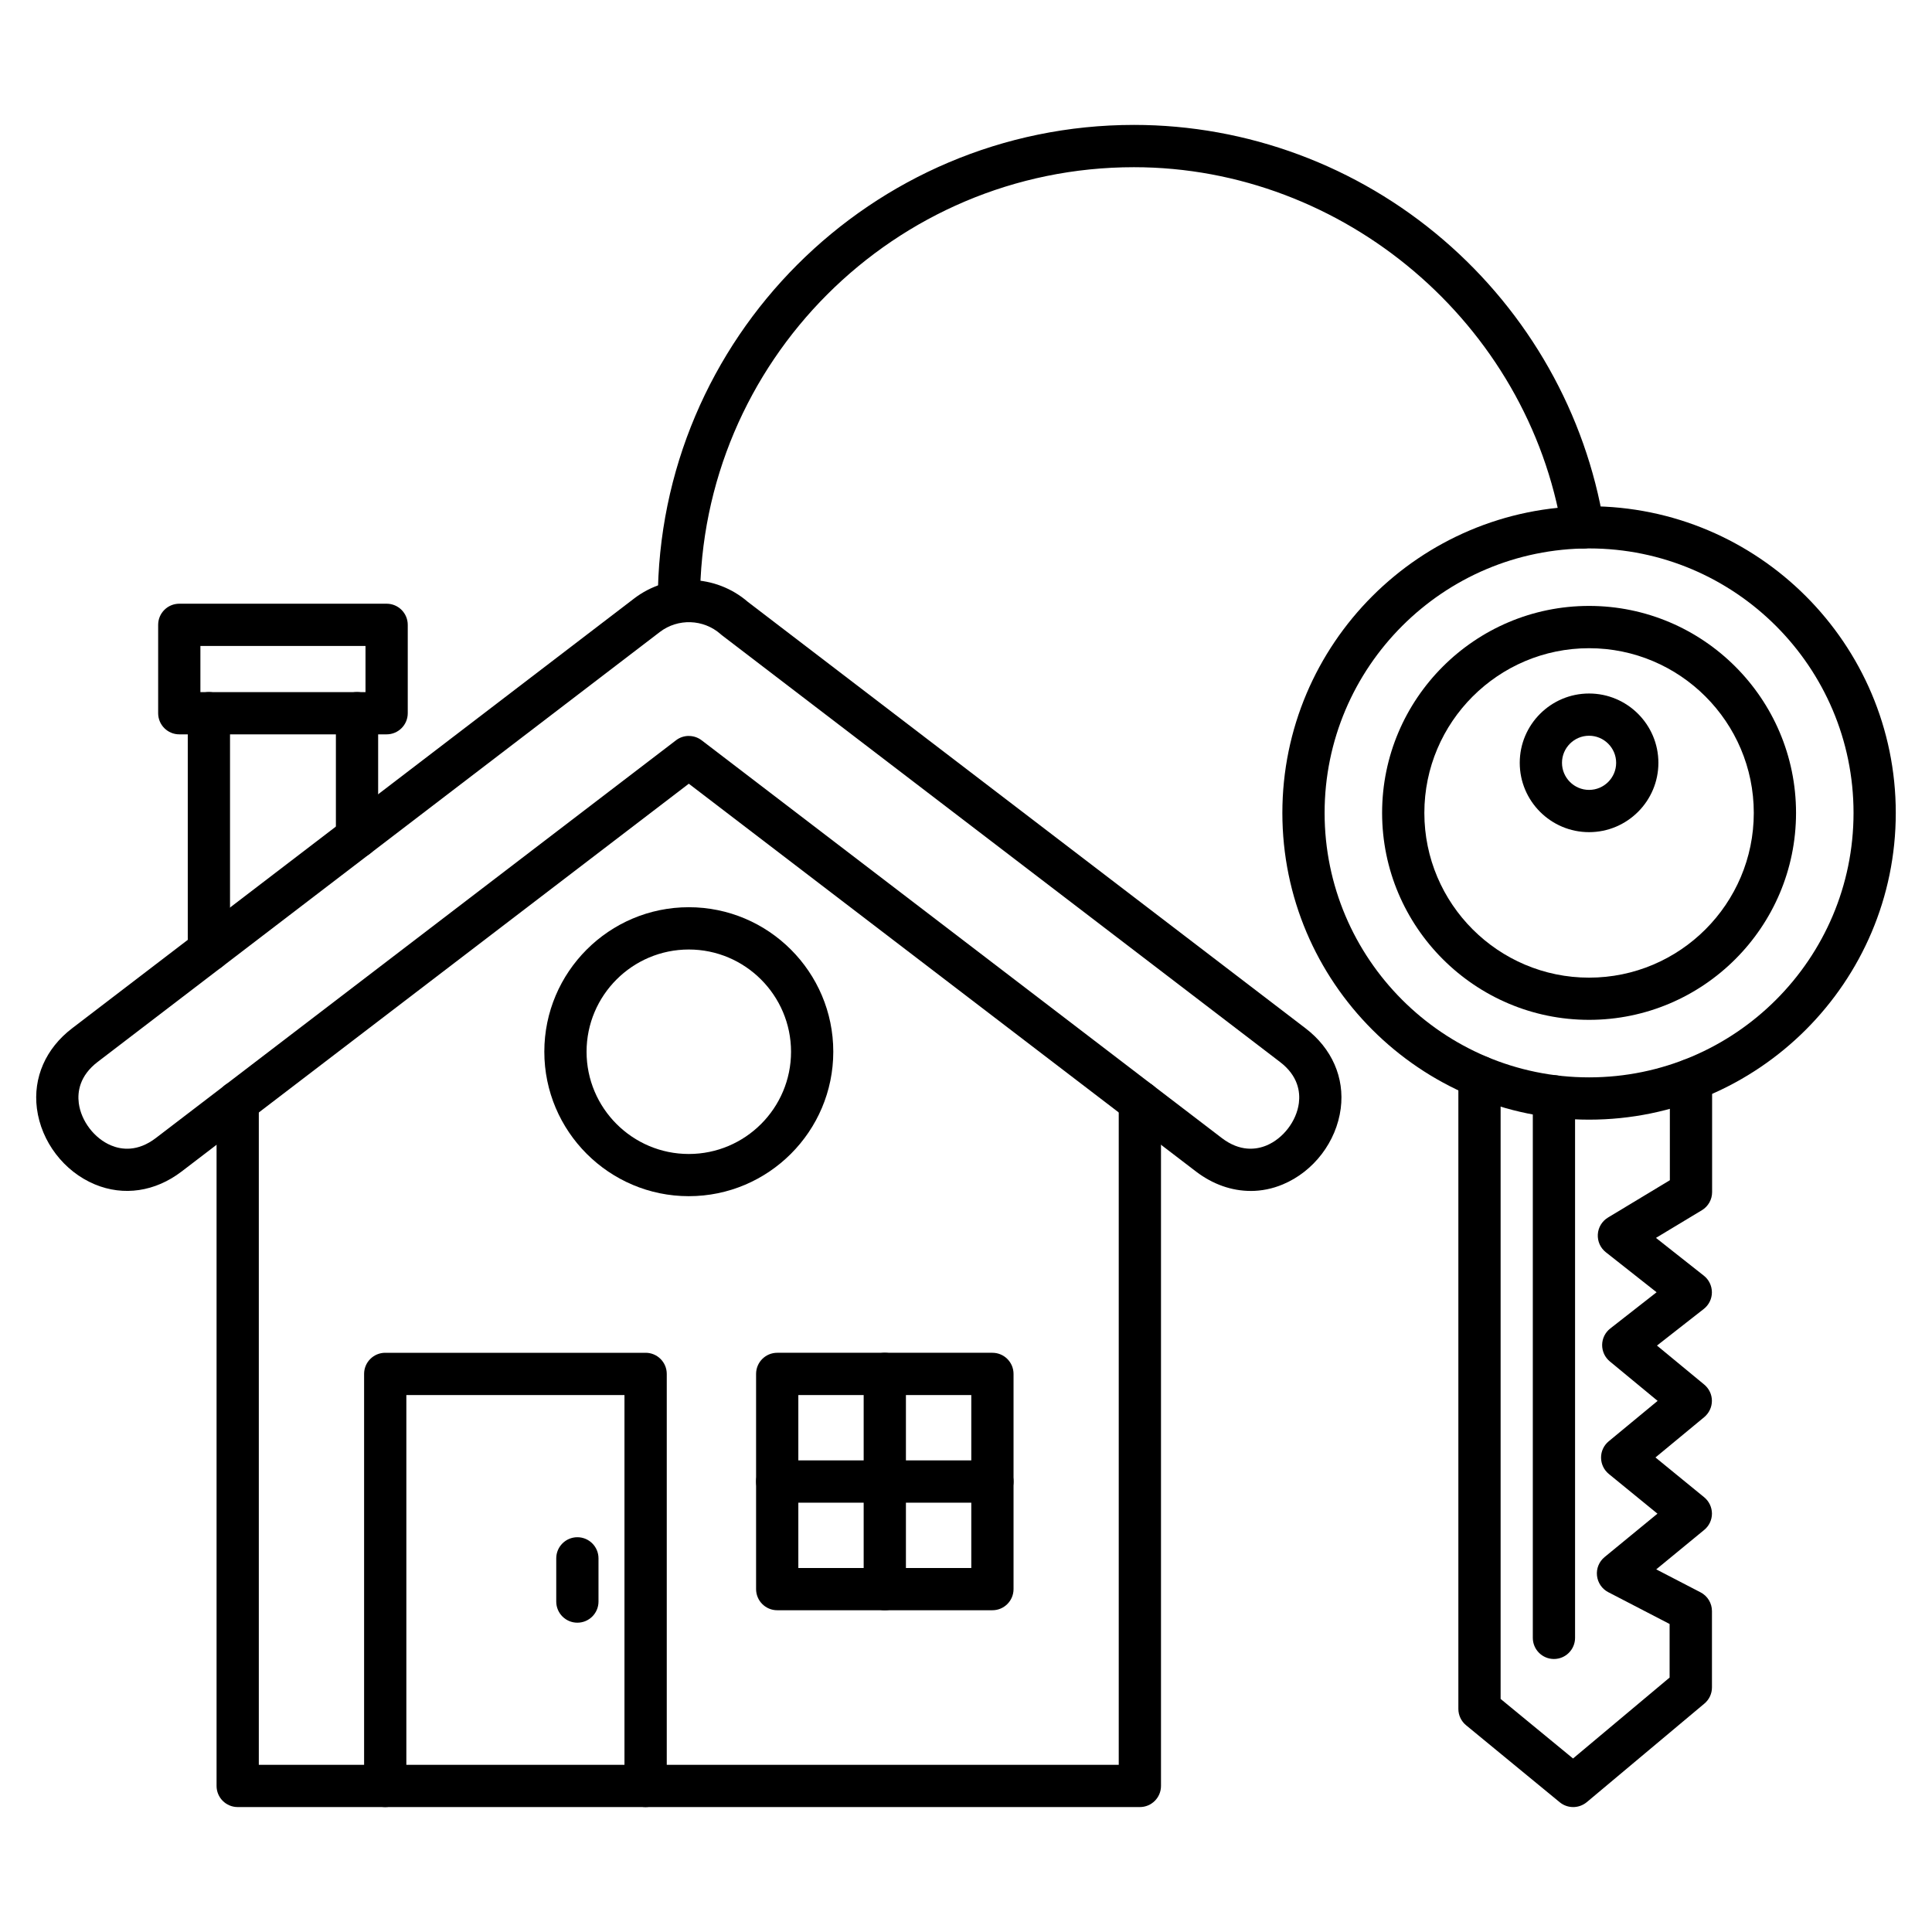 <?xml version="1.0" encoding="UTF-8"?>
<!-- Uploaded to: ICON Repo, www.svgrepo.com, Generator: ICON Repo Mixer Tools -->
<svg fill="#000000" width="800px" height="800px" version="1.1" viewBox="144 144 512 512" xmlns="http://www.w3.org/2000/svg">
 <g>
  <path d="m446.08 622.89h-239.09c-3.09 0-5.598-2.508-5.598-5.598v-181.26c0-3.09 2.508-5.598 5.598-5.598s5.598 2.508 5.598 5.598v175.66h227.89v-175.66c0-3.09 2.508-5.598 5.598-5.598 3.09 0 5.598 2.508 5.598 5.598v181.26c0 3.09-2.508 5.598-5.598 5.598z"/>
  <path d="m475.43 459.61c-5.004 0-9.996-1.734-14.441-5.117l-134.45-102.8-134.44 102.79c-6.984 5.328-15.348 6.57-22.961 3.391-8.195-3.414-14.219-11.309-15.359-20.109-1.051-8.172 2.34-15.922 9.324-21.25l148.91-113.88c8.988-6.906 21.652-6.516 30.207 0.895l147.77 112.99c6.977 5.328 10.379 13.078 9.316 21.25-1.141 8.801-7.164 16.691-15.348 20.109-2.781 1.168-5.66 1.738-8.535 1.738zm-148.88-120.57c1.199 0 2.394 0.379 3.402 1.152l137.84 105.4c4.824 3.684 9.113 3.102 11.855 1.961 4.422-1.848 7.949-6.461 8.566-11.219 0.379-2.945-0.18-7.234-5.016-10.914l-147.93-113.11c-0.102-0.078-0.203-0.168-0.301-0.258-4.535-4.008-11.32-4.242-16.133-0.547 0 0-0.012 0-0.012 0.012l-148.93 113.89c-4.836 3.695-5.394 7.984-5.016 10.926 0.617 4.758 4.133 9.371 8.566 11.219 2.742 1.141 7.019 1.734 11.855-1.961l137.84-105.4c1.008-0.781 2.203-1.16 3.402-1.16z"/>
  <path d="m315.09 622.89c-3.09 0-5.598-2.508-5.598-5.598v-103.59h-57.805v103.59c0 3.09-2.508 5.598-5.598 5.598s-5.598-2.508-5.598-5.598v-109.19c0-3.09 2.508-5.598 5.598-5.598h69.012c3.09 0 5.598 2.508 5.598 5.598v109.19c-0.012 3.09-2.519 5.598-5.609 5.598z"/>
  <path d="m407 570.73h-57.031c-3.09 0-5.598-2.508-5.598-5.598v-57.031c0-3.09 2.508-5.598 5.598-5.598h57.031c3.09 0 5.598 2.508 5.598 5.598v57.031c0 3.09-2.508 5.598-5.598 5.598zm-51.434-11.195h45.836v-45.836h-45.836z"/>
  <path d="m378.48 570.73c-3.09 0-5.598-2.508-5.598-5.598v-57.031c0-3.09 2.508-5.598 5.598-5.598 3.09 0 5.598 2.508 5.598 5.598v57.031c0 3.09-2.508 5.598-5.598 5.598z"/>
  <path d="m407 542.22h-57.031c-3.09 0-5.598-2.508-5.598-5.598s2.508-5.598 5.598-5.598h57.031c3.09 0 5.598 2.508 5.598 5.598s-2.508 5.598-5.598 5.598z"/>
  <path d="m297.01 574.03c-3.09 0-5.598-2.508-5.598-5.598v-11.453c0-3.09 2.508-5.598 5.598-5.598 3.09 0 5.598 2.508 5.598 5.598v11.453c0 3.09-2.508 5.598-5.598 5.598z"/>
  <path d="m326.54 461c-21.105 0-38.289-17.176-38.289-38.289 0-21.113 17.176-38.289 38.289-38.289s38.289 17.176 38.289 38.289c0 21.113-17.184 38.289-38.289 38.289zm0-65.371c-14.934 0-27.094 12.148-27.094 27.094 0 14.934 12.148 27.094 27.094 27.094 14.945 0 27.094-12.148 27.094-27.094-0.012-14.938-12.16-27.094-27.094-27.094z"/>
  <path d="m199.36 401.42c-3.09 0-5.598-2.508-5.598-5.598v-62.82c0-3.09 2.508-5.598 5.598-5.598s5.598 2.508 5.598 5.598v62.82c0 3.098-2.508 5.598-5.598 5.598zm39.254-30.016c-3.09 0-5.598-2.508-5.598-5.598v-32.805c0-3.09 2.508-5.598 5.598-5.598 3.09 0 5.598 2.508 5.598 5.598v32.805c0 3.09-2.508 5.598-5.598 5.598z"/>
  <path d="m246.46 338.61h-54.949c-3.09 0-5.598-2.508-5.598-5.598v-23.422c0-3.09 2.508-5.598 5.598-5.598h54.949c3.09 0 5.598 2.508 5.598 5.598v23.422c0 3.09-2.508 5.598-5.598 5.598zm-49.352-11.195h43.754v-12.227h-43.754z"/>
  <path d="m560.9 622.89c-1.266 0-2.519-0.426-3.559-1.277l-24.82-20.41c-1.289-1.062-2.039-2.652-2.039-4.32v-167.54c0-3.09 2.508-5.598 5.598-5.598 3.09 0 5.598 2.508 5.598 5.598v164.89l19.191 15.785 25.594-21.449v-14.195l-16.258-8.43c-1.668-0.863-2.789-2.508-2.988-4.391-0.203-1.871 0.559-3.719 2.016-4.914l14.008-11.5-12.887-10.523c-1.297-1.062-2.047-2.641-2.059-4.32s0.738-3.269 2.027-4.332l12.965-10.715-12.664-10.457c-1.309-1.074-2.059-2.699-2.039-4.391 0.023-1.703 0.816-3.293 2.148-4.332l12.281-9.605-13.457-10.613c-1.445-1.141-2.227-2.91-2.117-4.746 0.113-1.836 1.121-3.492 2.699-4.445l16.391-9.887v-26.613c0-3.09 2.508-5.598 5.598-5.598s5.598 2.508 5.598 5.598v29.77c0 1.961-1.031 3.785-2.711 4.793l-12.168 7.332 12.695 10.02c1.344 1.062 2.129 2.688 2.129 4.41s-0.793 3.336-2.148 4.398l-12.406 9.707 12.516 10.332c1.289 1.062 2.039 2.641 2.039 4.309s-0.75 3.246-2.027 4.32l-12.93 10.691 12.91 10.547c1.297 1.062 2.047 2.652 2.059 4.32 0 1.68-0.75 3.269-2.047 4.332l-12.719 10.457 11.746 6.09c1.859 0.961 3.023 2.879 3.023 4.973v20.219c0 1.656-0.727 3.223-2.004 4.289l-31.168 26.121c-1.059 0.867-2.336 1.305-3.613 1.305z"/>
  <path d="m565.12 440.72c-44.816 0-81.281-36.465-81.281-81.281s36.465-81.281 81.281-81.281 81.281 36.465 81.281 81.281-36.465 81.281-81.281 81.281zm0-151.38c-38.648 0-70.086 31.438-70.086 70.086 0 38.648 31.438 70.086 70.086 70.086s70.086-31.438 70.086-70.086c0-38.648-31.438-70.086-70.086-70.086z"/>
  <path d="m555.81 583.65c-3.09 0-5.598-2.508-5.598-5.598v-143.51c0-3.09 2.508-5.598 5.598-5.598s5.598 2.508 5.598 5.598v143.5c0 3.102-2.508 5.609-5.598 5.609z"/>
  <path d="m565.12 414.27c-30.238 0-54.848-24.609-54.848-54.848s24.609-54.848 54.848-54.848 54.848 24.609 54.848 54.848-24.609 54.848-54.848 54.848zm0-98.488c-24.07 0-43.652 19.582-43.652 43.652s19.582 43.652 43.652 43.652 43.652-19.582 43.652-43.652-19.582-43.652-43.652-43.652z"/>
  <path d="m565.12 364.53c-10.133 0-18.371-8.238-18.371-18.371 0-10.133 8.238-18.371 18.371-18.371s18.371 8.238 18.371 18.371c0 10.129-8.238 18.371-18.371 18.371zm0-25.551c-3.953 0-7.176 3.223-7.176 7.176s3.223 7.176 7.176 7.176c3.965 0 7.176-3.223 7.176-7.176 0-3.949-3.223-7.176-7.176-7.176z"/>
  <path d="m323.92 308.9c-3.09 0-5.598-2.508-5.598-5.598 0-69.582 56.617-126.2 126.2-126.2 29.992 0 59.113 10.816 81.996 30.465 22.625 19.426 37.73 46.16 42.523 75.293 0.504 3.055-1.566 5.934-4.613 6.438-3.055 0.504-5.934-1.566-6.438-4.613-9.047-54.949-57.824-96.375-113.48-96.375-63.414 0-115 51.59-115 115 0.012 3.078-2.496 5.586-5.586 5.586z"/>
 </g>
</svg>